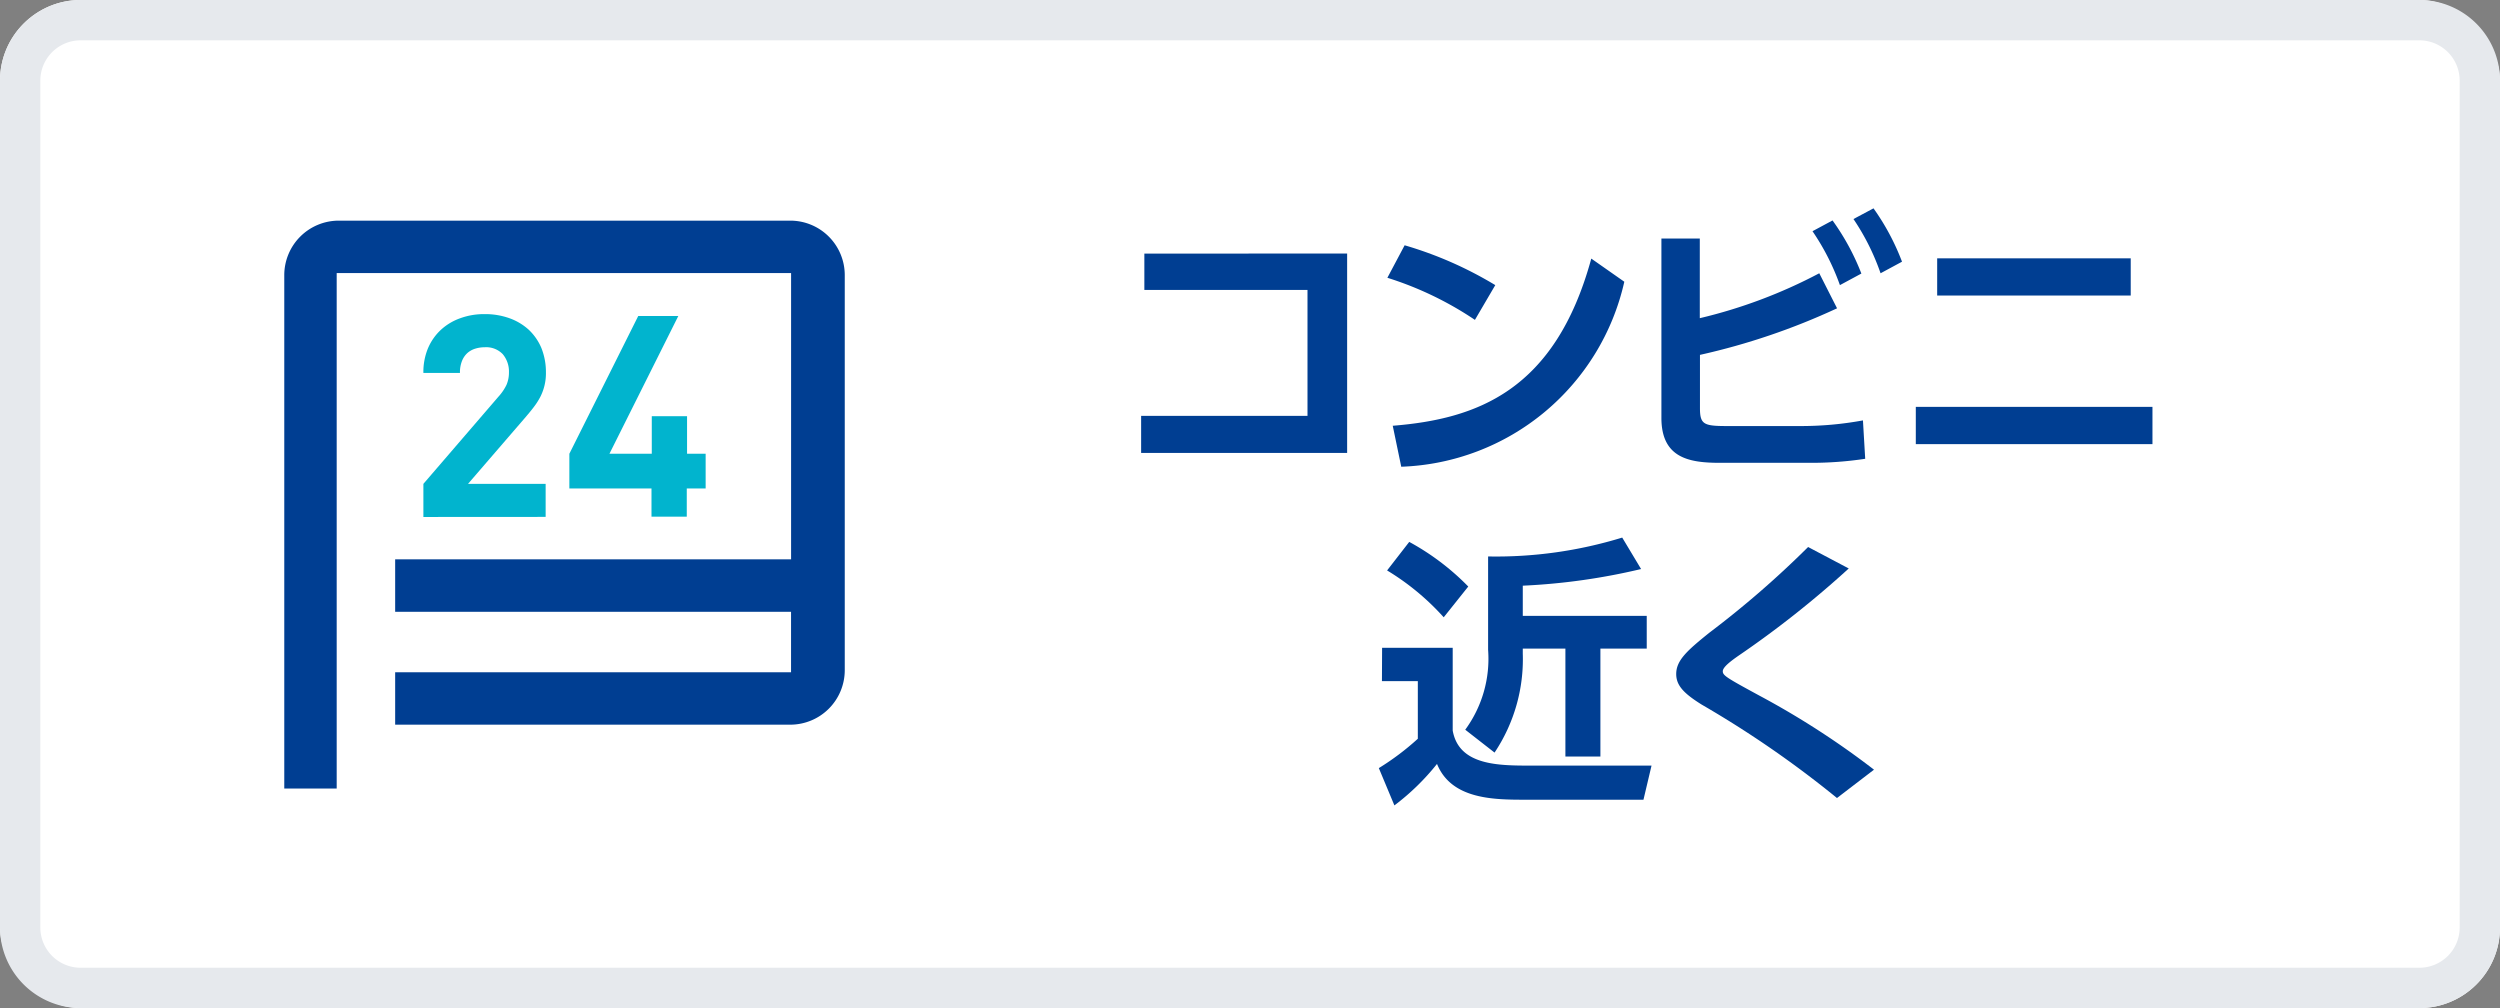 <svg xmlns="http://www.w3.org/2000/svg" width="62" height="25" viewBox="0 0 62 25"><rect x="0" y="0" width="62" height="25" fill="#808080" stroke="none"/><defs><style>.cls-1{fill:#fff;}.cls-2{fill:#e6e9ed;}.cls-3{fill:#003e92;}.cls-4{fill:#01b4ce;}</style></defs><g id="レイヤー_2" data-name="レイヤー 2"><g id="レイヤー_1-2" data-name="レイヤー 1"><rect class="cls-1" width="62" height="25" rx="2"/><path class="cls-2" d="M60,1a1,1,0,0,1,1,1V23a1,1,0,0,1-1,1H2a1,1,0,0,1-1-1V2A1,1,0,0,1,2,1H60m0-1H2A2,2,0,0,0,0,2V23a2,2,0,0,0,2,2H60a2,2,0,0,0,2-2V2a2,2,0,0,0-2-2Z"/><path class="cls-3" d="M33.409,6.287v4.945H28.3v-.918h4.126V7.19H28.38v-.9Z"/><path class="cls-3" d="M36.578,7.933a8.369,8.369,0,0,0-2.171-1.044l.428-.806a9.468,9.468,0,0,1,2.248.988ZM34.54,10.559c2.08-.168,4.027-.861,4.924-4.146l.819.574a5.882,5.882,0,0,1-5.532,4.588Z"/><path class="cls-3" d="M42.155,7.891a12.465,12.465,0,0,0,2.963-1.114l.441.869a16.663,16.663,0,0,1-3.4,1.155v1.317c0,.406.092.448.666.448h1.814a8.471,8.471,0,0,0,1.562-.14l.056.952a8.874,8.874,0,0,1-1.366.1H42.653c-.763,0-1.45-.119-1.45-1.114V5.915h.952Zm3.292-2.424a5.879,5.879,0,0,1,.715,1.317l-.532.287a5.84,5.84,0,0,0-.68-1.337Zm1.016-.3A5.848,5.848,0,0,1,47.17,6.49l-.532.287a5.736,5.736,0,0,0-.672-1.345Z"/><path class="cls-3" d="M53.381,10.09v.924H47.512V10.09Zm-.539-3.684V7.33h-4.8V6.406Z"/><path class="cls-3" d="M34.276,16.066h1.751v2.052c.155.869,1.135.869,1.954.869h2.977l-.2.846h-2.92c-.792,0-1.843-.006-2.2-.888a5.839,5.839,0,0,1-1.057,1.029l-.386-.925a6.436,6.436,0,0,0,.967-.728V16.892h-.89Zm.673-2.627a6.162,6.162,0,0,1,1.464,1.107l-.609.763A6.182,6.182,0,0,0,34.4,14.147Zm5.75.673a15.724,15.724,0,0,1-2.934.413v.749h3.074v.812H39.69v2.676h-.868V16.086H37.765v.126a4.166,4.166,0,0,1-.7,2.452l-.727-.567a2.977,2.977,0,0,0,.567-1.982V13.8a10.648,10.648,0,0,0,3.326-.468Z"/><path class="cls-3" d="M45.557,19.791A25.676,25.676,0,0,0,42.2,17.473c-.434-.272-.63-.469-.63-.756,0-.336.259-.574.826-1.029a23.894,23.894,0,0,0,2.445-2.122l1.008.532a24.7,24.7,0,0,1-2.745,2.171c-.169.119-.379.273-.379.378s.092.161.9.6a20.479,20.479,0,0,1,2.85,1.841Z"/><path class="cls-3" d="M19.6,5.472H8.4A1.352,1.352,0,0,0,7.05,6.821V19.555h1.3V6.772H19.619v7.1H9.8v1.3h9.818v1.5H9.8v1.3h9.8a1.352,1.352,0,0,0,1.35-1.35v-9.8A1.351,1.351,0,0,0,19.6,5.472Z"/><path class="cls-4" d="M10.5,12.821V12l1.862-2.163a1.218,1.218,0,0,0,.2-.294.779.779,0,0,0,.06-.308.668.668,0,0,0-.154-.452.569.569,0,0,0-.448-.171.787.787,0,0,0-.221.031.539.539,0,0,0-.2.105.527.527,0,0,0-.14.2.757.757,0,0,0-.052.3H10.5a1.532,1.532,0,0,1,.115-.613,1.34,1.34,0,0,1,.322-.458,1.4,1.4,0,0,1,.483-.287,1.723,1.723,0,0,1,.6-.1,1.782,1.782,0,0,1,.609.1,1.412,1.412,0,0,1,.483.287,1.329,1.329,0,0,1,.315.455,1.609,1.609,0,0,1,.112.606,1.284,1.284,0,0,1-.137.6,1.715,1.715,0,0,1-.168.262c-.066.088-.143.179-.227.277L11.607,12h1.925v.819Z"/><path class="cls-4" d="M17.032,12.114v.7h-.875v-.7H14.12v-.861l1.708-3.416h.994l-1.708,3.416h1.05v-.931h.875v.931H17.5v.861Z"/></g></g></svg>